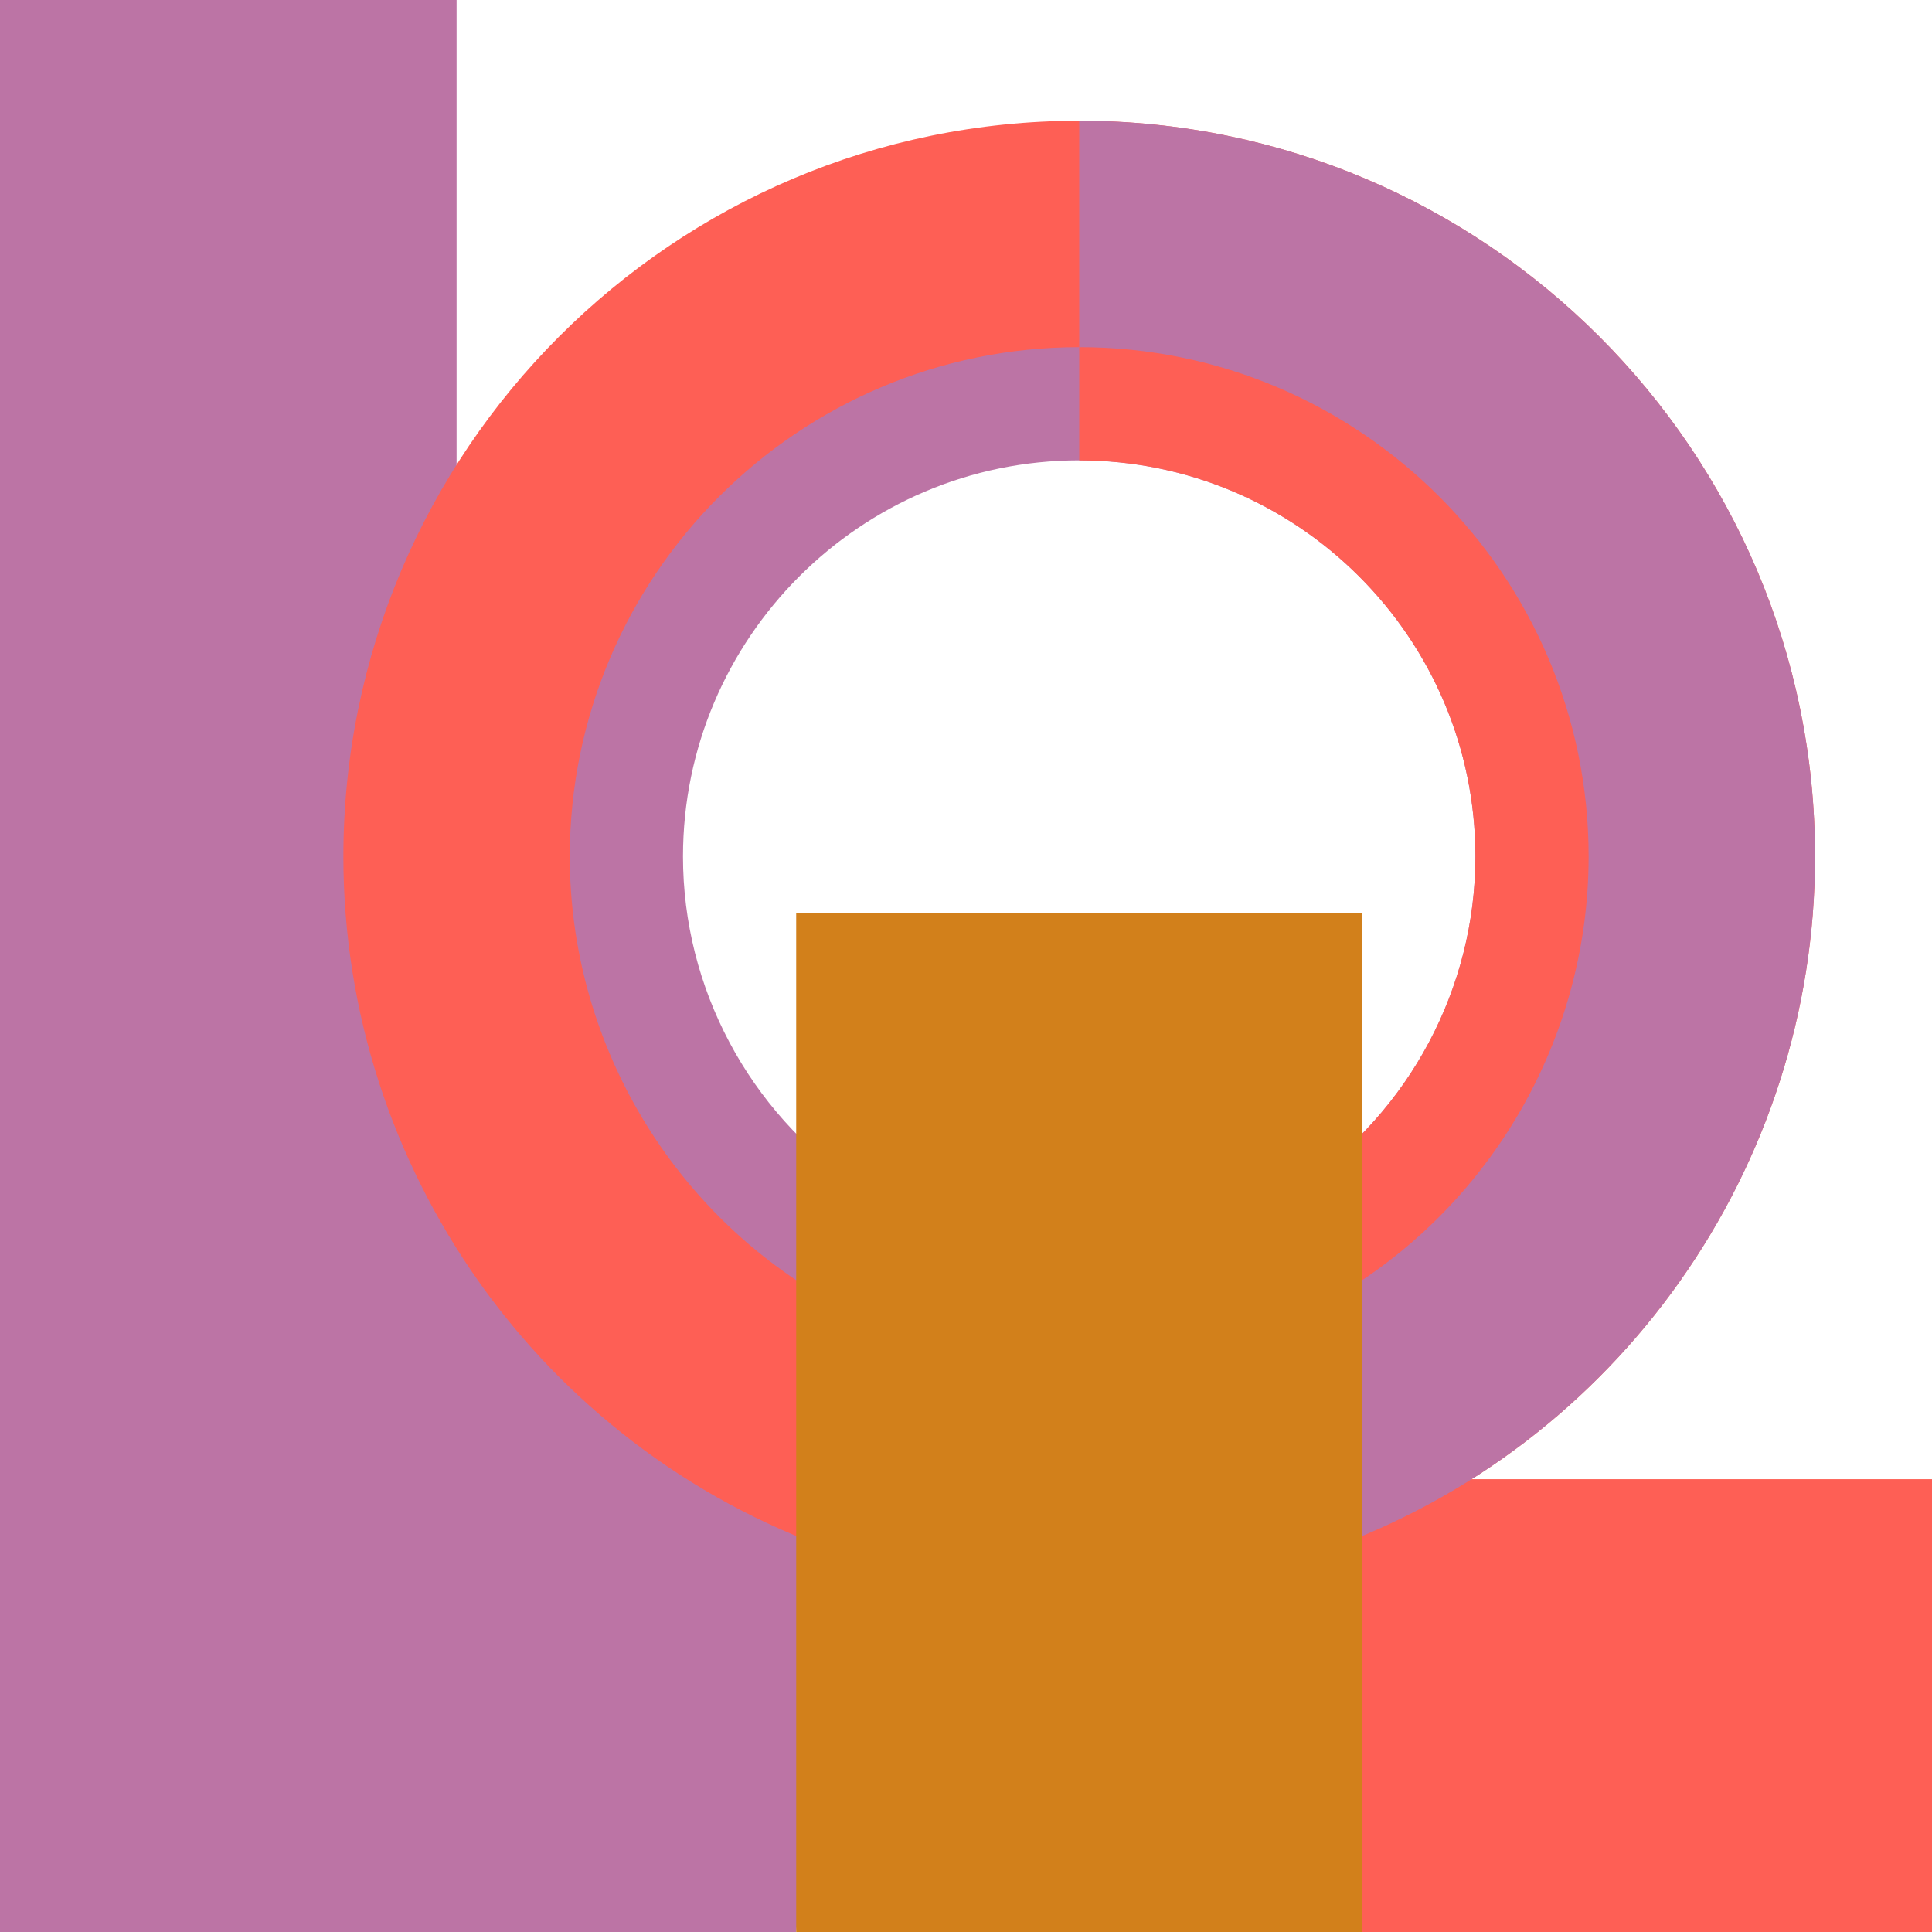 <?xml version="1.0"?>
<svg xmlns="http://www.w3.org/2000/svg" xmlns:xlink="http://www.w3.org/1999/xlink" xmlns:svgjs="http://svgjs.com/svgjs" version="1.1" width="512" height="512" x="0" y="0" viewBox="0 0 512 512" style="enable-background:new 0 0 512 512" xml:space="preserve" class=""><g><g xmlns="http://www.w3.org/2000/svg"><path d="m106 227c0-25.55 5.35-49.88 15-71.91v-155.09h-121v512h211l12.63-116.1c-70.47-26.02-117.63-93.57-117.63-168.9z" fill="#bc74a5" data-original="#d5e8fe" style="" class=""/><path d="m389 392-12.22-9.53c-8.96 5.25-18.45 9.75-28.41 13.43l12.63 116.1h151v-120z" fill="#fe5f55" data-original="#a2d8f4" style="" class=""/><path d="m286 32c-107.52 0-195 87.48-195 195 0 82.51 52.24 156.42 130 183.9h130c77.76-27.48 130-101.39 130-183.9 0-107.52-87.48-195-195-195zm64.77 301.93h-129.54c-37.22-22.59-60.23-63.32-60.23-106.93 0-68.93 56.07-125 125-125s125 56.07 125 125c0 43.61-23.01 84.34-60.23 106.93z" fill="#fe5f55" data-original="#edf5ff" style="" class=""/><path d="m481 227c0 82.51-52.24 156.42-130 183.9h-65v-76.97h64.77c37.22-22.59 60.23-63.32 60.23-106.93 0-68.93-56.07-125-125-125v-70c107.52 0 195 87.48 195 195z" fill="#bc74a5" data-original="#d5e8fe" style="" class=""/><path d="m286 92c-74.44 0-135 60.56-135 135 0 48.04 25.86 92.85 67.49 116.93h135.02c41.63-24.08 67.49-68.89 67.49-116.93 0-74.44-60.56-135-135-135zm58.91 221.93h-117.82c-28.61-19.45-46.09-52.1-46.09-86.93 0-57.9 47.1-105 105-105s105 47.1 105 105c0 34.83-17.48 67.48-46.09 86.93z" fill="#bc74a5" data-original="#d5e8fe" style="" class=""/><path d="m421 227c0 48.04-25.86 92.85-67.49 116.93h-67.51v-30h58.91c28.61-19.45 46.09-52.1 46.09-86.93 0-57.9-47.1-105-105-105v-30c74.44 0 135 60.56 135 135z" fill="#fe5f55" data-original="#a2d8f4" style="" class=""/><path d="m211 242h150v270h-150z" fill="#d2801b" data-original="#fff5f5" style="" class=""/><path d="m286 242h75v270h-75z" fill="#d2801b" data-original="#efe2dd" style="" class=""/></g></g></svg>
